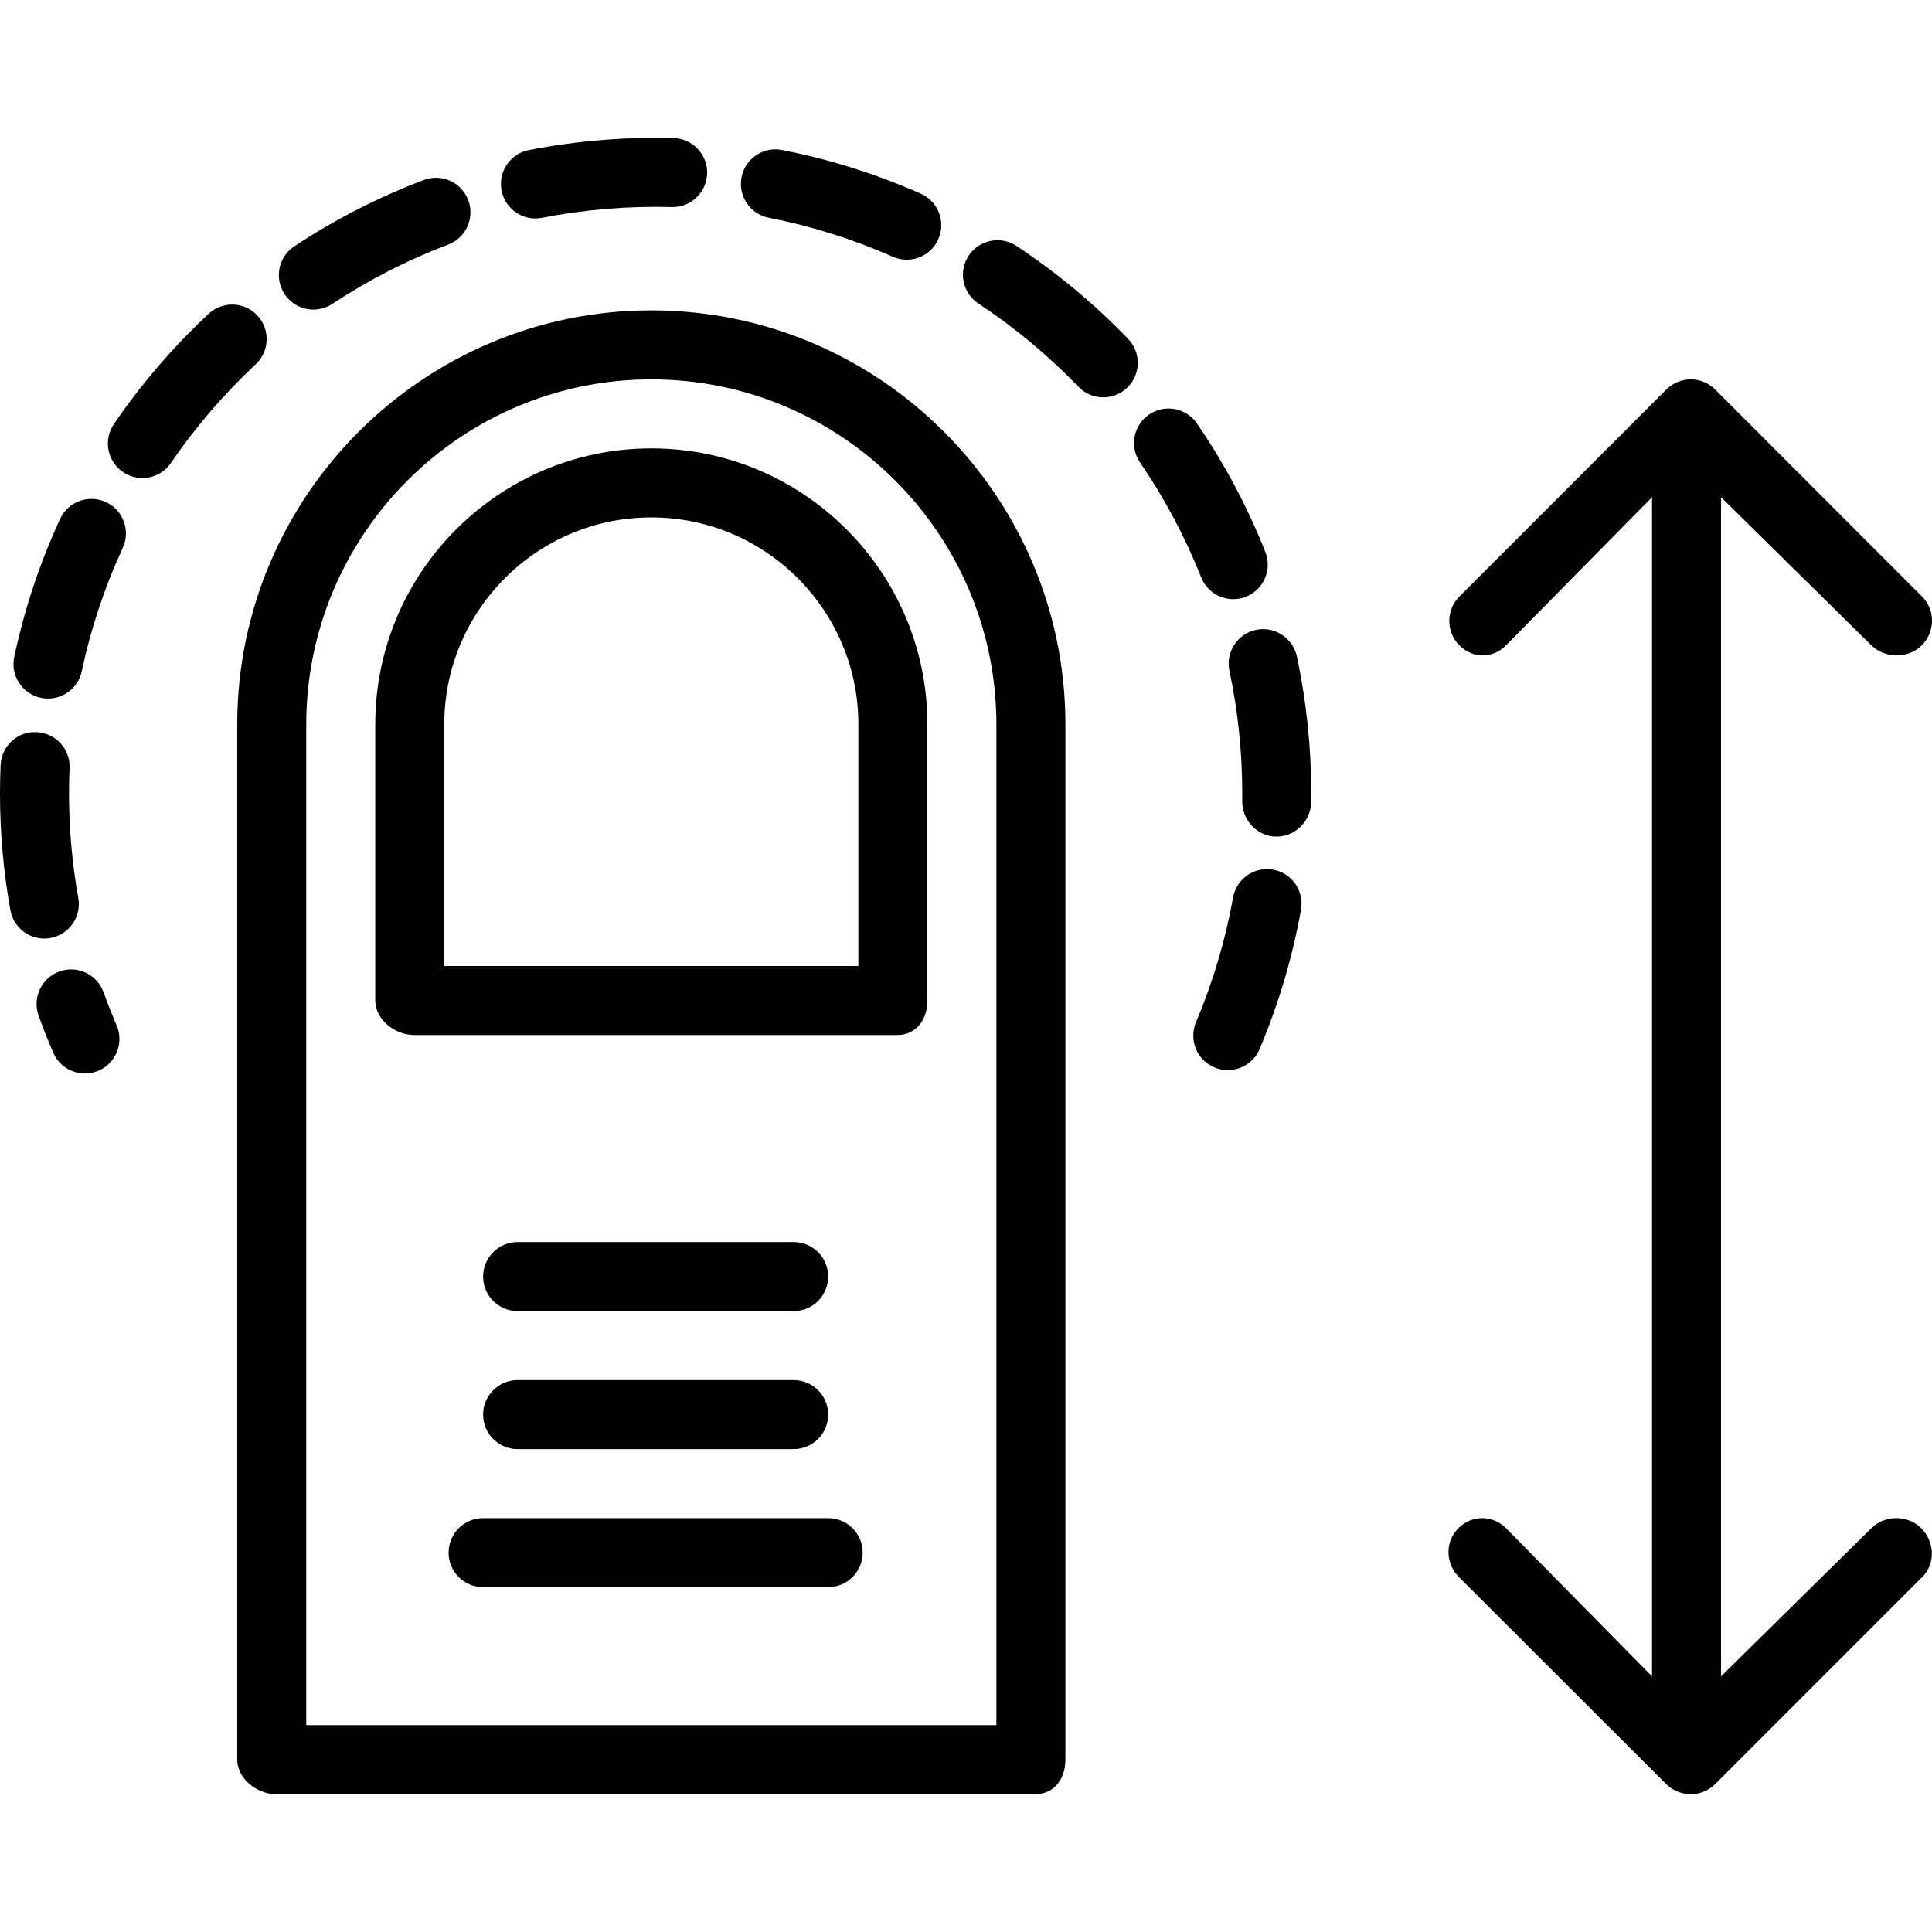 <?xml version="1.0" encoding="iso-8859-1"?>
<!-- Generator: Adobe Illustrator 19.0.0, SVG Export Plug-In . SVG Version: 6.00 Build 0)  -->
<svg version="1.1" id="Layer_1" xmlns="http://www.w3.org/2000/svg" xmlns:xlink="http://www.w3.org/1999/xlink" x="0px" y="0px"
	 viewBox="0 0 512 512" style="enable-background:new 0 0 512 512;" xml:space="preserve">
<g>
	<g>
		<path d="M172.607,82.249c-60.509,0-109.737,49.231-109.737,109.744v274.336c0,5.05,5.238,9.145,10.288,9.145h201.185
			c5.05,0,8.002-4.095,8.002-9.145V191.993C282.344,131.481,233.117,82.249,172.607,82.249z M264.055,457.184H81.16V191.993
			c0-50.428,41.023-91.454,91.448-91.454c50.425,0,91.448,41.026,91.448,91.454V457.184z"/>
	</g>
</g>
<g>
	<g>
		<path d="M337.389,230.461c-4.979-0.895-9.724,2.418-10.614,7.39c-2.028,11.331-5.332,22.444-9.818,33.032
			c-1.97,4.65,0.202,10.018,4.853,11.987c1.164,0.494,2.373,0.728,3.563,0.728c3.562,0,6.948-2.094,8.425-5.579
			c5.018-11.842,8.712-24.271,10.981-36.943C345.669,236.103,342.36,231.352,337.389,230.461z"/>
	</g>
</g>
<g>
	<g>
		<path d="M343.7,174.012c-1.05-4.941-5.906-8.136-10.847-7.089c-4.94,1.049-8.093,5.905-7.043,10.846
			c2.257,10.612,3.401,21.549,3.401,32.491l-0.011,2.016c-0.052,5.05,3.998,9.431,9.048,9.431c0.034,0,0.066,0,0.099,0
			c5.005,0,9.089-4.22,9.142-9.239l0.011-2.099C347.501,198.135,346.221,185.871,343.7,174.012z"/>
	</g>
</g>
<g>
	<g>
		<path d="M335.325,146.26c-4.735-11.942-10.827-23.389-18.103-34.018c-2.856-4.168-8.546-5.231-12.713-2.38
			c-4.167,2.853-5.232,8.544-2.38,12.713c6.51,9.509,11.959,19.745,16.194,30.428c1.423,3.588,4.864,5.776,8.503,5.776
			c1.122,0,2.263-0.208,3.369-0.645C334.89,156.271,337.187,150.956,335.325,146.26z"/>
	</g>
</g>
<g>
	<g>
		<path d="M28.058,133.05c-4.588-2.112-10.019-0.116-12.136,4.47c-5.394,11.685-9.481,23.989-12.146,36.572
			c-1.047,4.941,2.11,9.794,7.051,10.841c0.639,0.136,1.277,0.201,1.904,0.201c4.229,0,8.026-2.949,8.937-7.251
			c2.383-11.25,6.037-22.25,10.861-32.697C34.644,140.601,32.643,135.167,28.058,133.05z"/>
	</g>
</g>
<g>
	<g>
		<path d="M68.213,83.622c-3.445-3.693-9.232-3.898-12.924-0.453c-9.405,8.768-17.85,18.593-25.101,29.205
			c-2.849,4.17-1.778,9.859,2.391,12.71c1.578,1.078,3.373,1.594,5.152,1.594c2.918,0,5.787-1.393,7.559-3.985
			c6.491-9.5,14.052-18.296,22.471-26.146C71.455,93.102,71.657,87.315,68.213,83.622z"/>
	</g>
</g>
<g>
	<g>
		<path d="M298.967,89.818c-8.916-9.268-18.875-17.557-29.598-24.639c-4.213-2.78-9.887-1.623-12.67,2.592
			c-2.783,4.213-1.623,9.886,2.592,12.67c9.598,6.338,18.513,13.759,26.497,22.058c1.795,1.866,4.191,2.804,6.591,2.804
			c2.28,0,4.565-0.848,6.339-2.554C302.358,99.246,302.469,93.457,298.967,89.818z"/>
	</g>
</g>
<g>
	<g>
		<path d="M30.902,271.72c-1.236-2.865-2.4-5.811-3.462-8.761c-1.711-4.755-6.948-7.222-11.702-5.508
			c-4.752,1.71-7.217,6.95-5.507,11.701c1.189,3.302,2.493,6.602,3.875,9.81c1.492,3.456,4.862,5.526,8.402,5.526
			c1.208,0,2.436-0.241,3.616-0.75C30.762,281.74,32.901,276.359,30.902,271.72z"/>
	</g>
</g>
<g>
	<g>
		<path d="M244.003,51.319c-11.768-5.209-24.135-9.1-36.76-11.565c-4.95-0.975-9.761,2.266-10.728,7.223
			c-0.968,4.956,2.266,9.761,7.223,10.728c11.286,2.203,22.342,5.682,32.862,10.337c1.205,0.534,2.46,0.786,3.697,0.786
			c3.507,0,6.855-2.032,8.367-5.445C250.707,58.762,248.621,53.362,244.003,51.319z"/>
	</g>
</g>
<g>
	<g>
		<path d="M178.507,36.588c-12.822-0.342-25.827,0.728-38.371,3.188c-4.956,0.971-8.186,5.776-7.215,10.732
			c0.855,4.362,4.68,7.388,8.964,7.388c0.583,0,1.176-0.056,1.769-0.174c11.227-2.201,22.865-3.159,34.362-2.849
			c5.001,0.136,9.251-3.849,9.386-8.897C187.538,40.926,183.555,36.724,178.507,36.588z"/>
	</g>
</g>
<g>
	<g>
		<path d="M20.748,237.965c-1.631-9.069-2.458-18.386-2.458-27.689c0-2.255,0.047-4.494,0.143-6.725
			c0.214-5.046-3.702-9.31-8.747-9.524c-5.079-0.27-9.311,3.699-9.527,8.747C0.054,205.251,0,207.773,0,210.276
			c0,10.386,0.924,20.79,2.746,30.926c0.796,4.423,4.648,7.528,8.99,7.528c0.537,0,1.083-0.049,1.63-0.147
			C18.336,247.69,21.641,242.937,20.748,237.965z"/>
	</g>
</g>
<g>
	<g>
		<path d="M124.087,53.027c-1.786-4.726-7.064-7.111-11.788-5.318c-12.019,4.546-23.56,10.453-34.302,17.562
			c-4.212,2.789-5.366,8.462-2.58,12.672c1.759,2.659,4.67,4.099,7.635,4.099c1.732,0,3.484-0.491,5.038-1.518
			c9.608-6.358,19.929-11.643,30.678-15.709C123.493,63.029,125.874,57.751,124.087,53.027z"/>
	</g>
</g>
<g>
	<g>
		<path d="M172.607,118.828c-40.34,0-73.158,32.797-73.158,73.111v73.205c0,5.05,5.238,9.145,10.288,9.145h128.027
			c5.05,0,8.002-4.095,8.002-9.145V191.94C245.765,151.625,212.947,118.828,172.607,118.828z M227.476,256H117.739v-64.06
			c0-30.23,24.615-54.822,54.869-54.822c30.254,0,54.869,24.592,54.869,54.822V256z"/>
	</g>
</g>
<g>
	<g>
		<path d="M210.329,329.158h-73.158c-5.05,0-9.145,4.095-9.145,9.145c0,5.05,4.095,9.145,9.145,9.145h73.158
			c5.05,0,9.145-4.095,9.145-9.145C219.474,333.252,215.38,329.158,210.329,329.158z"/>
	</g>
</g>
<g>
	<g>
		<path d="M210.329,365.737h-73.158c-5.05,0-9.145,4.095-9.145,9.145c0,5.05,4.095,9.145,9.145,9.145h73.158
			c5.05,0,9.145-4.095,9.145-9.145C219.474,369.831,215.38,365.737,210.329,365.737z"/>
	</g>
</g>
<g>
	<g>
		<path d="M219.474,402.316h-91.448c-5.05,0-9.145,4.095-9.145,9.145c0,5.05,4.095,9.145,9.145,9.145h91.448
			c5.05,0,9.145-4.095,9.145-9.145C228.619,406.41,224.524,402.316,219.474,402.316z"/>
	</g>
</g>
<g>
	<g>
		<path d="M495.924,404.995l-39.829,39.256V131.762l39.829,39.256c1.786,1.786,4.412,2.679,6.753,2.679s4.824-0.893,6.61-2.679
			c3.571-3.57,3.643-9.361,0.072-12.931l-54.833-54.869c-3.572-3.572-9.343-3.572-12.916,0l-54.86,54.869
			c-3.571,3.57-3.567,9.361,0.004,12.931c3.572,3.572,8.792,3.572,12.364,0l38.688-39.256v312.489l-38.686-39.256
			c-3.572-3.572-9.075-3.572-12.648,0c-3.571,3.57-3.428,9.361,0.143,12.931l54.94,54.869c1.786,1.786,4.162,2.679,6.503,2.679
			c2.341,0,4.699-0.893,6.485-2.679l54.878-54.869c3.571-3.57,3.29-9.361-0.281-12.931
			C505.566,401.423,499.496,401.423,495.924,404.995z"/>
	</g>
</g>
<g>
</g>
<g>
</g>
<g>
</g>
<g>
</g>
<g>
</g>
<g>
</g>
<g>
</g>
<g>
</g>
<g>
</g>
<g>
</g>
<g>
</g>
<g>
</g>
<g>
</g>
<g>
</g>
<g>
</g>
</svg>
